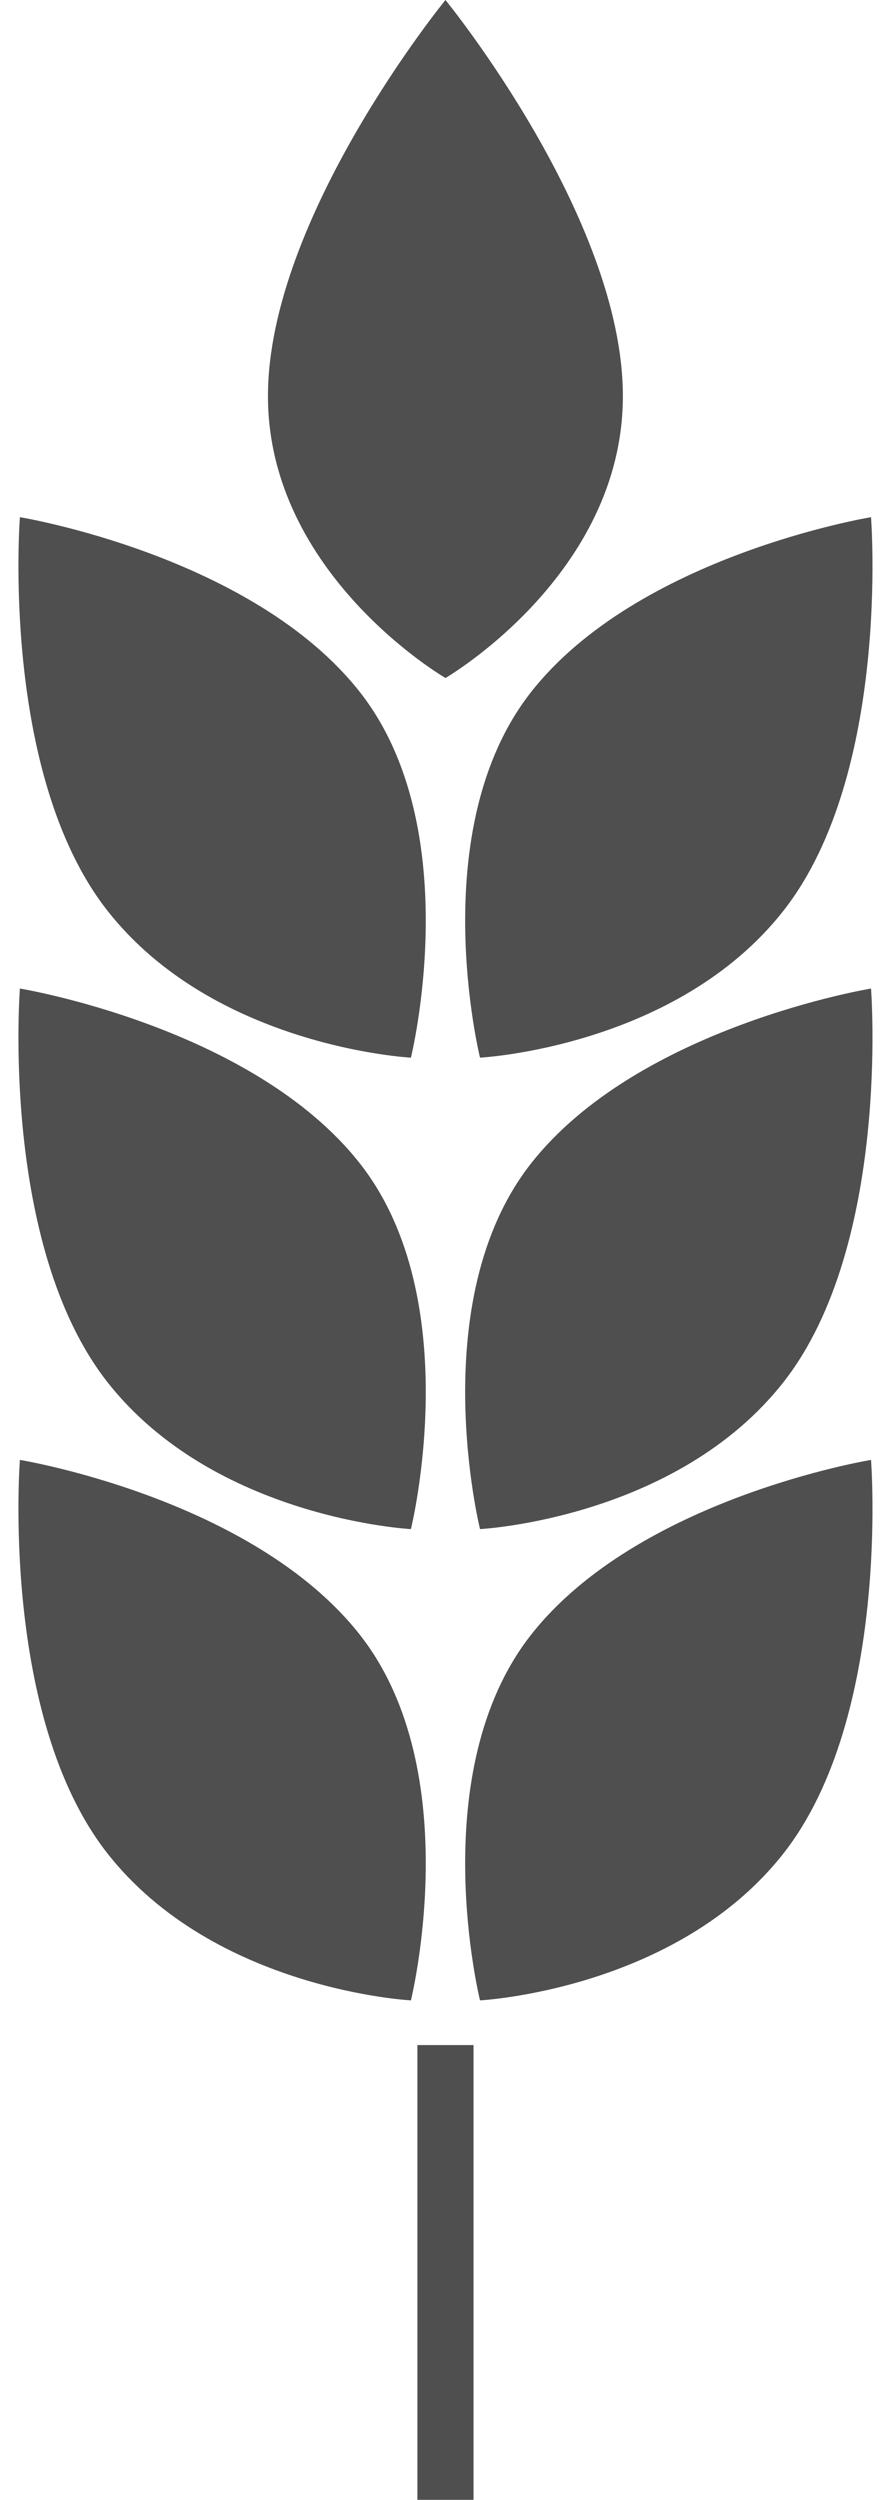 <?xml version="1.0" encoding="UTF-8" standalone="no"?><svg xmlns="http://www.w3.org/2000/svg" xmlns:xlink="http://www.w3.org/1999/xlink" data-name="Слой 1" fill="#4f4f4f" height="1463.2" preserveAspectRatio="xMidYMid meet" version="1" viewBox="-10.8 0.0 522.0 1463.2" width="522" zoomAndPan="magnify"><g id="change1_1"><path d="M233.74 1197H266.62V1463.17H233.74z"/></g><g id="change1_2"><path d="M354.12,231.84C354.12,127.14,250.18,0,250.18,0s-104,127.14-104,231.84,104,165,104,165S354.12,336.55,354.12,231.84Z"/></g><g id="change1_3"><path d="M270.42,619.06s115.11-6,177.94-86.21S499.5,302.71,499.5,302.71,363,325.07,300.17,405.27,270.42,619.06,270.42,619.06Z"/></g><g id="change1_4"><path d="M229.94,619.06s-115.11-6-177.94-86.21S.86,302.71.86,302.71s136.5,22.36,199.33,102.56S229.94,619.06,229.94,619.06Z"/></g><g id="change1_5"><path d="M270.42,895s115.11-6,177.94-86.21S499.5,578.6,499.5,578.6,363,601,300.17,681.16,270.42,895,270.42,895Z"/></g><g id="change1_6"><path d="M229.94,895s-115.11-6-177.94-86.21S.86,578.6.86,578.6,137.36,601,200.19,681.16,229.94,895,229.94,895Z"/></g><g id="change1_7"><path d="M270.42,1170.84s115.11-6,177.94-86.21S499.5,854.49,499.5,854.49,363,876.85,300.17,957.05,270.42,1170.84,270.42,1170.84Z"/></g><g id="change1_8"><path d="M229.94,1170.84s-115.11-6-177.94-86.21S.86,854.49.86,854.49s136.5,22.36,199.33,102.56S229.94,1170.84,229.94,1170.84Z"/></g></svg>